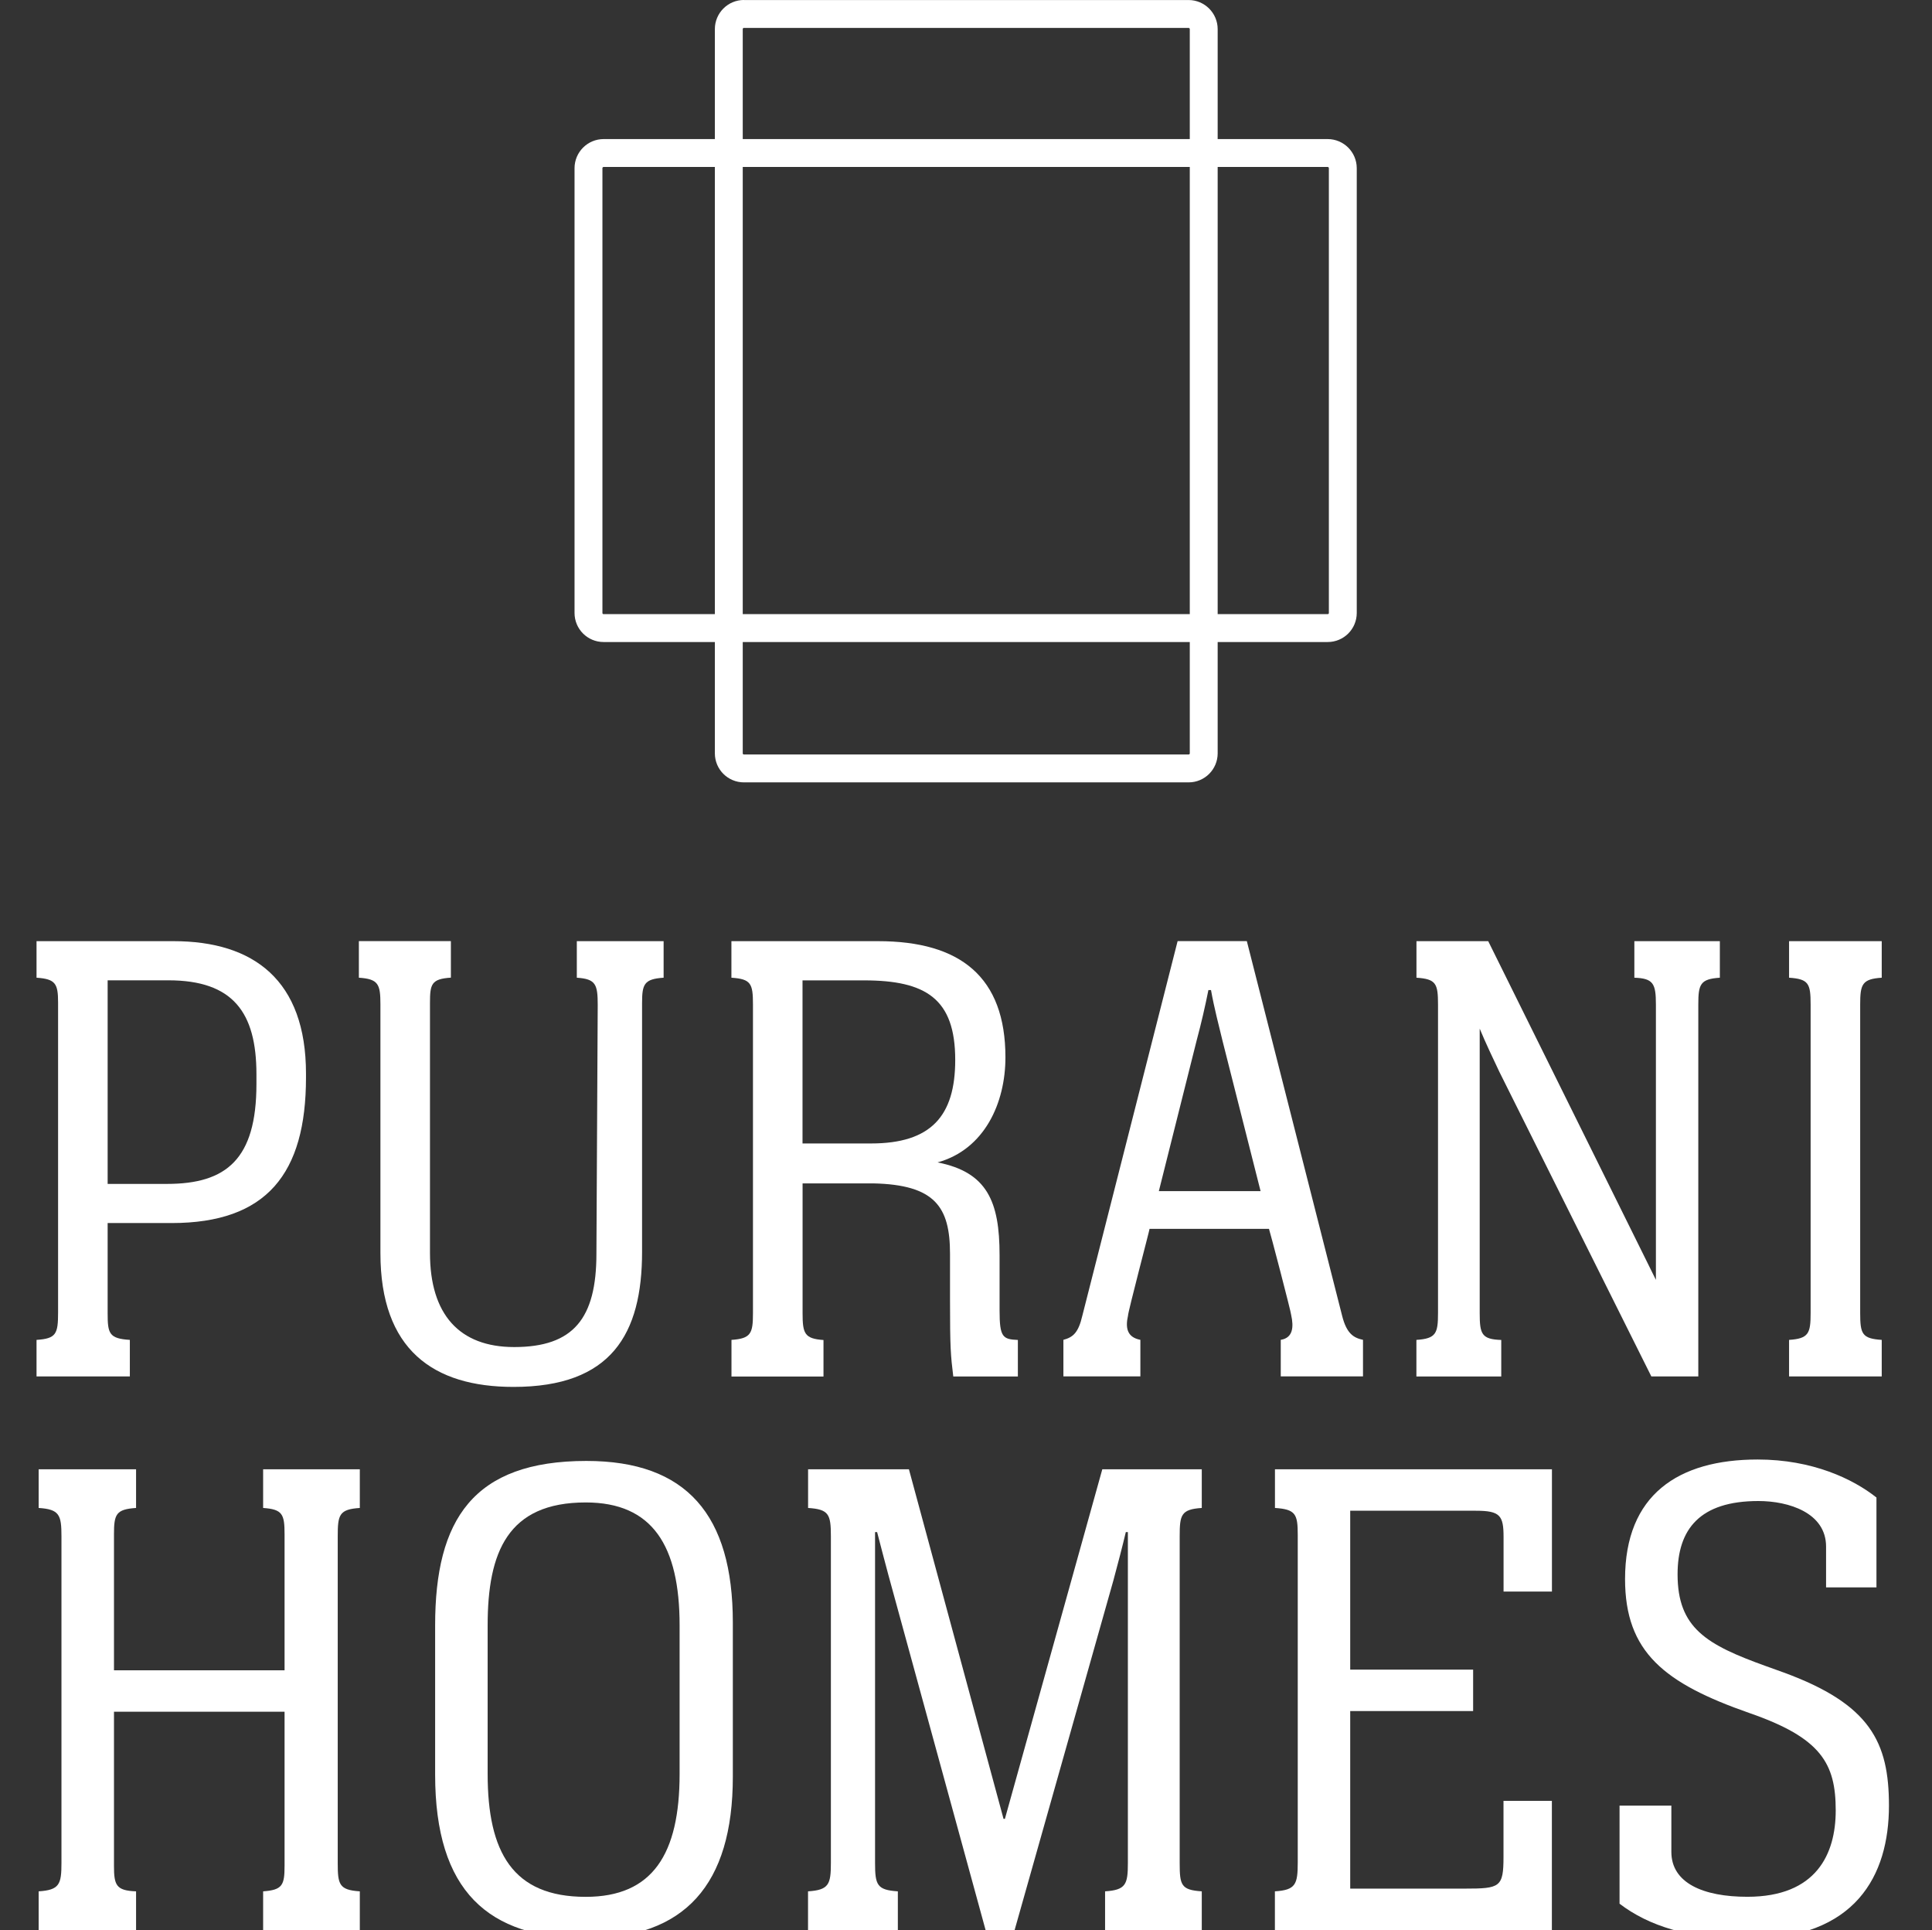 <?xml version="1.0" encoding="UTF-8"?>
<svg xmlns="http://www.w3.org/2000/svg" xmlns:xlink="http://www.w3.org/1999/xlink" id="Ebene_1" viewBox="0 0 326.3 325.91">
  <rect x="0" y="0" width="326.3" height="325.91" fill="#333333" stroke="none"/>
  <defs>
    <style>.cls-1{clip-path:url(#clippath);}.cls-2,.cls-3{fill:none;}.cls-2,.cls-4{stroke-width:0px;}.cls-3{stroke:#fff;stroke-width:4.71px;}.cls-4{fill:#fff;}</style>
    <clipPath id="clippath">
      <rect class="cls-2" width="326.3" height="325.91"></rect>
    </clipPath>
  </defs>
  <g class="cls-1">
    <path class="cls-3" d="M101.94,25.84h122.29c1.41,0,2.56,1.15,2.56,2.56v75.11c0,1.41-1.14,2.55-2.55,2.55h-122.3c-1.41,0-2.55-1.14-2.55-2.55V28.4c0-1.41,1.15-2.56,2.56-2.56Z"></path>
    <path class="cls-3" d="M125.63,2.36h75.11c1.41,0,2.56,1.15,2.56,2.56v122.29c0,1.41-1.14,2.55-2.55,2.55h-75.11c-1.41,0-2.55-1.14-2.55-2.55V4.91c0-1.41,1.15-2.56,2.56-2.56Z"></path>
    <path class="cls-4" d="M6.17,226.26c3.31-.22,3.64-.99,3.64-4.63v-52.34c0-3.2-.44-3.97-3.64-4.19v-6.17h23.14c13.55,0,22.37,6.61,22.37,22.37v.66c0,16.2-6.61,24.57-22.7,24.57h-10.8v15.21c0,3.42.22,4.3,3.75,4.52v6.17H6.17v-6.17ZM18.18,199.92h10.03c10.03,0,15.1-4.19,15.1-16.86v-1.65c0-10.47-3.97-15.87-14.88-15.87h-10.25v34.38Z"></path>
    <path class="cls-4" d="M60.61,158.92h15.54v6.17c-3.31.22-3.53,1.1-3.53,4.3v42.21c0,10.36,4.96,15.87,14.22,15.87,10.03,0,13.89-4.85,13.89-15.76l.22-41.98c0-3.53-.33-4.41-3.53-4.63v-6.17h14.66v6.17c-3.31.22-3.64,1.1-3.64,4.3v41.99c0,13.88-5.18,22.81-21.71,22.81-13.55,0-22.48-6.28-22.48-22.59v-41.99c0-3.42-.33-4.3-3.64-4.52v-6.17Z"></path>
    <path class="cls-4" d="M123.53,226.26c3.31-.22,3.64-1.1,3.64-4.52v-52.12c0-3.53-.33-4.3-3.64-4.52v-6.17h24.79c13.89,0,21.49,6.06,21.49,19.62,0,7.71-3.53,15.54-11.46,17.74,8.38,1.65,10.47,6.61,10.47,15.65v9.37c0,4.52.55,4.85,3.09,4.96v6.17h-10.91c-.44-3.64-.55-4.74-.55-13v-7.71c0-7.93-2.53-11.68-13-11.9h-11.9v21.93c0,3.42.33,4.3,3.53,4.52v6.17h-15.54v-6.17ZM135.54,193.09h11.57c10.14,0,14.22-4.63,14.22-14.1,0-10.36-4.96-13.44-15.43-13.44h-10.36v27.55Z"></path>
    <path class="cls-4" d="M210.58,158.92l16.09,63.25c.77,3.08,1.98,3.75,3.53,4.08v6.17h-13.89v-6.17c2.09-.33,2.2-2.2,1.76-4.19,0-.44-3.64-14.33-3.75-14.55h-20.17c0,.22-3.64,14-3.64,14.66-.44,1.98-.22,3.64,2.09,4.08v6.17h-13v-6.17c1.65-.44,2.53-1.21,3.2-4.08l16.09-63.25h11.68ZM212.9,201.13l-6.39-25.23c-.66-2.75-1.43-5.62-1.98-8.71h-.44c-.55,2.76-1.21,5.62-1.98,8.49l-6.39,25.46h17.19Z"></path>
    <path class="cls-4" d="M239.23,226.26c3.31-.22,3.64-1.1,3.64-4.52v-52.12c0-3.53-.33-4.3-3.64-4.52v-6.17h12.12l28.32,57.19v-46.5c0-3.53-.44-4.41-3.64-4.52v-6.17h14.44v6.17c-3.31.22-3.64,1.1-3.64,4.52v62.81h-7.93l-25.68-51.46c-.99-2.09-2.31-4.85-3.31-7.27v48.05c0,3.53.33,4.41,3.64,4.52v6.17h-14.33v-6.17Z"></path>
    <path class="cls-4" d="M302.16,226.26c3.31-.22,3.64-1.1,3.64-4.52v-52.12c0-3.53-.33-4.3-3.64-4.52v-6.17h15.65v6.17c-3.31.22-3.64,1.1-3.64,4.52v52.12c0,3.53.33,4.3,3.64,4.52v6.17h-15.65v-6.17Z"></path>
    <path class="cls-4" d="M6.53,319.38c3.5-.23,3.85-1.17,3.85-4.78v-55.18c0-3.62-.35-4.55-3.85-4.78v-6.53h16.45v6.53c-3.38.23-3.73,1.05-3.73,4.43v22.98h28.81v-22.98c0-3.38-.35-4.2-3.62-4.43v-6.53h16.33v6.53c-3.5.23-3.73,1.17-3.73,4.78v55.18c0,3.62.23,4.55,3.73,4.78v6.53h-16.33v-6.53c3.27-.23,3.62-1.05,3.62-4.32v-26.01h-28.81v26.01c0,3.27.35,4.2,3.73,4.32v6.53H6.53v-6.53Z"></path>
    <path class="cls-4" d="M123.77,274v26.01c0,18.32-8.17,27.3-24.73,27.3s-25.55-7.93-25.55-27.65v-25.2c0-17.85,6.42-27.76,25.55-27.76,16.91,0,24.73,9.1,24.73,27.3ZM114.78,299.55v-25.08c0-13.42-4.55-20.76-15.86-20.76-13.18,0-16.56,8.4-16.56,20.76v25.08c0,13.18,4.2,20.76,16.56,20.76,11.32,0,15.86-7.23,15.86-20.76Z"></path>
    <path class="cls-4" d="M136.48,319.38c3.5-.23,3.85-1.17,3.85-4.78v-55.18c0-3.73-.35-4.55-3.85-4.78v-6.53h17.03l15.98,59.03h.23l16.45-59.03h16.8v6.53c-3.5.23-3.73,1.17-3.73,4.78v55.18c0,3.73.23,4.55,3.73,4.78v6.53h-16.33v-6.53c3.5-.23,3.85-1.17,3.85-4.78v-55.88h-.35c-.58,2.45-1.28,5.13-2.1,8.17l-16.68,59.03h-4.9l-16.45-60.08c-.58-2.22-1.28-4.78-1.87-7.12h-.35v55.88c0,3.73.35,4.55,3.85,4.78v6.53h-15.17v-6.53Z"></path>
    <path class="cls-4" d="M215.33,319.38c3.5-.23,3.85-1.17,3.85-4.9v-55.29c0-3.5-.35-4.32-3.85-4.55v-6.53h46.78v20.65h-8.17v-9.22c0-3.62-.58-4.43-4.67-4.43h-21.23v26.83h20.76v7h-20.76v29.98h19.36c5.95,0,6.53-.23,6.53-5.37v-9.45h8.17v21.81h-46.78v-6.53Z"></path>
    <path class="cls-4" d="M316.93,268.05h-8.52v-6.88c0-5.72-6.3-7.7-11.43-7.7-9.92,0-13.65,4.78-13.65,12.37,0,9.1,4.9,11.9,14.93,15.51l2.92,1.05c14.7,5.37,17.85,11.78,17.85,22.51,0,11.78-5.6,22.51-23.8,22.51-10.03,0-16.8-2.22-21.7-5.95v-16.57h8.75v7.82c0,5.25,5.37,7.58,12.83,7.58,11.67,0,14.93-7.23,14.93-14.58,0-7.93-2.45-12.25-14.58-16.45-14.35-5.02-21-10.27-21-22.63,0-14.23,8.98-20.18,22.4-20.18,9.22,0,16.1,3.27,20.06,6.42v15.17Z"></path>
  </g>
</svg>
